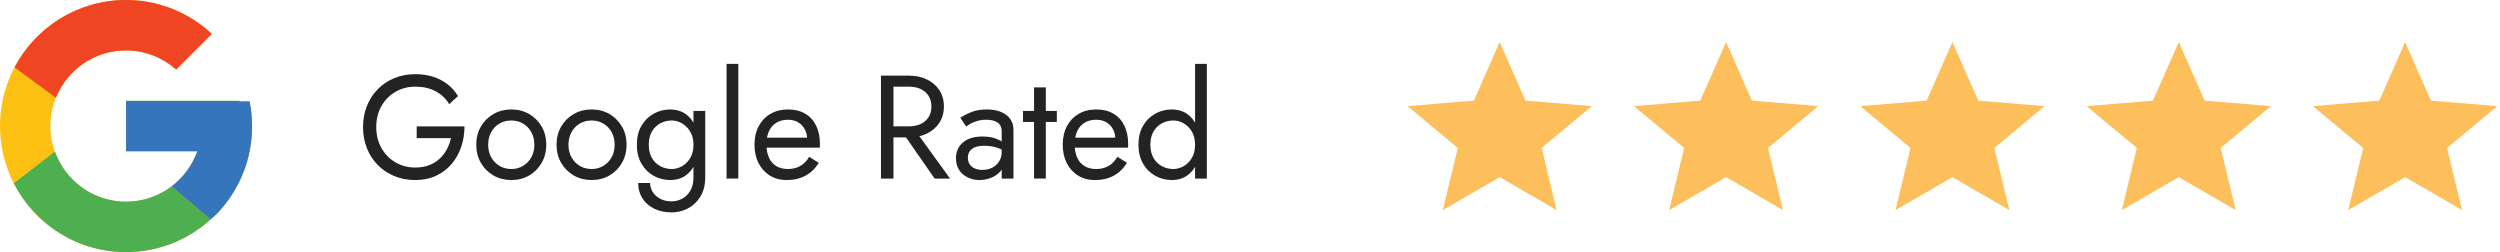<?xml version="1.0" encoding="utf-8"?>
<!-- Generator: Adobe Illustrator 16.0.0, SVG Export Plug-In . SVG Version: 6.00 Build 0)  -->
<!DOCTYPE svg PUBLIC "-//W3C//DTD SVG 1.1//EN" "http://www.w3.org/Graphics/SVG/1.1/DTD/svg11.dtd">
<svg version="1.1" id="Layer_1" xmlns="http://www.w3.org/2000/svg" xmlns:xlink="http://www.w3.org/1999/xlink" x="0px" y="0px"
	 width="238px" height="24px" viewBox="0 0 238 24" enable-background="new 0 0 238 24" xml:space="preserve">
<g>
	<path fill="#FDC113" d="M23.767,9.65H22.8V9.6H12v4.8h6.782c-0.989,2.794-3.648,4.8-6.782,4.8c-3.976,0-7.2-3.224-7.2-7.2
		c0-3.976,3.224-7.2,7.2-7.2c1.835,0,3.505,0.692,4.776,1.824l3.395-3.395C18.027,1.232,15.161,0,12,0C5.373,0,0,5.373,0,12
		s5.373,12,12,12s12-5.373,12-12C24,11.195,23.917,10.41,23.767,9.65z"/>
	<path fill="#EF4523" d="M1.384,6.415l3.942,2.891C6.393,6.665,8.977,4.8,12,4.8c1.835,0,3.505,0.692,4.776,1.824l3.395-3.395
		C18.027,1.232,15.161,0,12,0C7.391,0,3.394,2.602,1.384,6.415z"/>
	<path fill="#4DAF4F" d="M12,24c3.1,0,5.916-1.186,8.045-3.115l-3.714-3.143C15.126,18.654,13.629,19.2,12,19.2
		c-3.121,0-5.771-1.99-6.77-4.768l-3.913,3.015C3.303,21.334,7.336,24,12,24z"/>
	<path fill="#3575BB" d="M23.767,9.65H22.8V9.6H12v4.8h6.782c-0.475,1.342-1.338,2.499-2.452,3.342c0,0,0.001,0,0.001-0.001
		l3.714,3.143C19.782,21.123,24,18,24,12C24,11.195,23.917,10.41,23.767,9.65z"/>
</g>
<g>
	<path fill="#232323" d="M39.67,12.03h4.55c0,0.682-0.103,1.328-0.308,1.939c-0.206,0.611-0.509,1.155-0.91,1.631
		c-0.401,0.477-0.894,0.853-1.477,1.127c-0.583,0.275-1.249,0.413-1.995,0.413c-0.709,0-1.367-0.123-1.974-0.371
		c-0.607-0.247-1.134-0.597-1.582-1.05c-0.448-0.452-0.796-0.986-1.043-1.603C34.684,13.5,34.56,12.828,34.56,12.1
		s0.124-1.4,0.371-2.016c0.247-0.616,0.595-1.15,1.043-1.603c0.448-0.453,0.975-0.803,1.582-1.05
		c0.606-0.248,1.265-0.371,1.974-0.371c0.607,0,1.165,0.08,1.673,0.238c0.508,0.159,0.966,0.392,1.372,0.7
		c0.406,0.308,0.749,0.691,1.029,1.148l-0.84,0.77c-0.308-0.522-0.738-0.931-1.288-1.225c-0.551-0.294-1.2-0.441-1.946-0.441
		c-0.69,0-1.316,0.164-1.876,0.49c-0.56,0.327-1.006,0.777-1.337,1.351c-0.332,0.574-0.497,1.244-0.497,2.009
		c0,0.756,0.166,1.423,0.497,2.001c0.331,0.579,0.777,1.032,1.337,1.358c0.56,0.327,1.186,0.49,1.876,0.49
		c0.485,0,0.922-0.072,1.309-0.217s0.721-0.348,1.001-0.609c0.28-0.261,0.511-0.56,0.693-0.896c0.182-0.336,0.315-0.695,0.399-1.078
		H39.67V12.03z"/>
	<path fill="#232323" d="M45.781,12.044c0.294-0.504,0.693-0.9,1.197-1.19c0.504-0.289,1.069-0.434,1.694-0.434
		c0.635,0,1.202,0.145,1.701,0.434c0.499,0.29,0.896,0.686,1.19,1.19s0.441,1.083,0.441,1.735c0,0.645-0.147,1.221-0.441,1.729
		s-0.691,0.908-1.19,1.197c-0.5,0.289-1.066,0.434-1.701,0.434c-0.625,0-1.19-0.145-1.694-0.434s-0.903-0.688-1.197-1.197
		s-0.441-1.085-0.441-1.729C45.34,13.127,45.487,12.548,45.781,12.044z M46.761,14.971c0.191,0.345,0.453,0.618,0.784,0.818
		c0.332,0.201,0.707,0.301,1.127,0.301c0.42,0,0.796-0.1,1.127-0.301c0.331-0.2,0.592-0.474,0.784-0.818
		c0.191-0.346,0.287-0.742,0.287-1.191c0-0.447-0.096-0.846-0.287-1.196s-0.453-0.623-0.784-0.819
		c-0.332-0.196-0.707-0.294-1.127-0.294c-0.42,0-0.795,0.098-1.127,0.294c-0.331,0.196-0.593,0.469-0.784,0.819
		c-0.191,0.35-0.287,0.749-0.287,1.196C46.474,14.229,46.57,14.625,46.761,14.971z"/>
	<path fill="#232323" d="M53.425,12.044c0.294-0.504,0.693-0.9,1.197-1.19c0.504-0.289,1.069-0.434,1.694-0.434
		c0.635,0,1.202,0.145,1.701,0.434c0.499,0.29,0.896,0.686,1.19,1.19s0.441,1.083,0.441,1.735c0,0.645-0.147,1.221-0.441,1.729
		s-0.691,0.908-1.19,1.197c-0.5,0.289-1.066,0.434-1.701,0.434c-0.625,0-1.19-0.145-1.694-0.434s-0.903-0.688-1.197-1.197
		s-0.441-1.085-0.441-1.729C52.984,13.127,53.131,12.548,53.425,12.044z M54.405,14.971c0.191,0.345,0.453,0.618,0.784,0.818
		c0.332,0.201,0.707,0.301,1.127,0.301c0.42,0,0.796-0.1,1.127-0.301c0.331-0.2,0.592-0.474,0.784-0.818
		c0.191-0.346,0.287-0.742,0.287-1.191c0-0.447-0.096-0.846-0.287-1.196s-0.453-0.623-0.784-0.819
		c-0.332-0.196-0.707-0.294-1.127-0.294c-0.42,0-0.795,0.098-1.127,0.294c-0.331,0.196-0.593,0.469-0.784,0.819
		c-0.191,0.35-0.287,0.749-0.287,1.196C54.118,14.229,54.213,14.625,54.405,14.971z"/>
	<path fill="#232323" d="M61.062,11.981c0.29-0.499,0.677-0.884,1.162-1.155c0.485-0.271,1.017-0.406,1.596-0.406
		c0.541,0,1.013,0.135,1.414,0.406c0.401,0.271,0.716,0.656,0.945,1.155c0.229,0.5,0.343,1.099,0.343,1.798
		c0,0.691-0.114,1.289-0.343,1.793c-0.229,0.504-0.544,0.892-0.945,1.162c-0.401,0.271-0.873,0.405-1.414,0.405
		c-0.579,0-1.111-0.135-1.596-0.405s-0.873-0.658-1.162-1.162c-0.289-0.504-0.434-1.102-0.434-1.793
		C60.628,13.08,60.772,12.48,61.062,11.981z M61.888,17.42c0,0.308,0.084,0.595,0.252,0.861c0.168,0.266,0.406,0.48,0.714,0.644
		c0.308,0.163,0.672,0.245,1.092,0.245c0.327,0,0.648-0.079,0.966-0.238c0.317-0.158,0.581-0.408,0.791-0.749
		s0.315-0.781,0.315-1.322v-6.3h1.12v6.3c0,0.737-0.154,1.355-0.462,1.854s-0.705,0.875-1.19,1.127
		c-0.485,0.252-0.999,0.378-1.54,0.378c-0.625,0-1.179-0.116-1.659-0.35c-0.481-0.233-0.856-0.563-1.127-0.987
		c-0.271-0.425-0.406-0.912-0.406-1.463H61.888z M62.063,15.04c0.201,0.346,0.469,0.606,0.805,0.784
		c0.336,0.177,0.7,0.266,1.092,0.266c0.327,0,0.649-0.089,0.966-0.266c0.317-0.178,0.579-0.438,0.784-0.784
		c0.206-0.345,0.308-0.765,0.308-1.261c0-0.373-0.061-0.701-0.182-0.986c-0.122-0.285-0.283-0.525-0.483-0.721
		c-0.201-0.196-0.422-0.345-0.665-0.448c-0.243-0.103-0.485-0.154-0.728-0.154c-0.392,0-0.756,0.088-1.092,0.266
		c-0.336,0.178-0.604,0.439-0.805,0.784s-0.301,0.765-0.301,1.259C61.762,14.275,61.862,14.695,62.063,15.04z"/>
	<path fill="#232323" d="M70.288,6.08V17h-1.12V6.08H70.288z"/>
	<path fill="#232323" d="M73.291,16.713c-0.462-0.284-0.821-0.679-1.078-1.183s-0.385-1.087-0.385-1.751
		c0-0.672,0.133-1.259,0.399-1.763c0.266-0.504,0.639-0.896,1.12-1.176c0.481-0.28,1.039-0.42,1.673-0.42
		c0.634,0,1.178,0.133,1.631,0.399c0.453,0.266,0.8,0.646,1.043,1.141s0.364,1.083,0.364,1.765c0,0.064-0.002,0.133-0.007,0.202
		c-0.005,0.07-0.007,0.114-0.007,0.134h-5.502v-0.953h4.62l-0.448,0.645c0.028-0.047,0.056-0.119,0.084-0.217
		s0.042-0.18,0.042-0.245c0-0.383-0.077-0.714-0.231-0.994c-0.154-0.28-0.366-0.499-0.637-0.658
		c-0.271-0.159-0.588-0.238-0.952-0.238c-0.43,0-0.796,0.091-1.099,0.273c-0.303,0.182-0.537,0.443-0.7,0.784
		c-0.163,0.341-0.25,0.758-0.259,1.253c0,0.504,0.079,0.934,0.238,1.288s0.392,0.625,0.7,0.812c0.308,0.188,0.681,0.28,1.12,0.28
		c0.438,0,0.826-0.096,1.162-0.287c0.336-0.191,0.62-0.482,0.854-0.875l0.91,0.574c-0.336,0.541-0.758,0.95-1.267,1.225
		c-0.509,0.275-1.108,0.413-1.799,0.413C74.282,17.14,73.752,16.998,73.291,16.713z"/>
	<path fill="#232323" d="M85.057,7.2V17h-1.19V7.2H85.057z M84.525,7.2h2.002c0.635,0,1.202,0.119,1.701,0.357
		c0.499,0.238,0.896,0.576,1.19,1.015c0.294,0.439,0.441,0.961,0.441,1.568c0,0.597-0.147,1.118-0.441,1.561
		s-0.691,0.784-1.19,1.022c-0.5,0.238-1.066,0.357-1.701,0.357h-2.002v-1.05h2.002c0.42,0,0.791-0.074,1.113-0.224
		c0.322-0.149,0.574-0.364,0.756-0.644c0.182-0.28,0.273-0.621,0.273-1.022s-0.091-0.742-0.273-1.022
		c-0.182-0.28-0.434-0.495-0.756-0.644c-0.322-0.149-0.693-0.224-1.113-0.224h-2.002V7.2z M86.947,12.17l3.5,4.83h-1.47l-3.36-4.83
		H86.947z"/>
	<path fill="#232323" d="M92.316,15.642c0.117,0.178,0.28,0.311,0.49,0.399c0.21,0.089,0.45,0.133,0.721,0.133
		c0.345,0,0.656-0.07,0.931-0.21c0.275-0.14,0.495-0.338,0.658-0.595c0.164-0.257,0.245-0.553,0.245-0.889l0.224,0.84
		c0,0.41-0.124,0.751-0.371,1.021c-0.248,0.271-0.551,0.472-0.91,0.603c-0.359,0.13-0.716,0.195-1.071,0.195
		c-0.392,0-0.758-0.081-1.099-0.245c-0.341-0.163-0.614-0.398-0.819-0.706c-0.206-0.309-0.308-0.682-0.308-1.12
		c0-0.625,0.222-1.127,0.665-1.506c0.443-0.377,1.062-0.566,1.855-0.566c0.467,0,0.856,0.054,1.169,0.161s0.563,0.229,0.749,0.364
		c0.187,0.135,0.313,0.244,0.378,0.328v0.658c-0.327-0.224-0.663-0.385-1.008-0.482c-0.345-0.099-0.714-0.147-1.106-0.147
		c-0.364,0-0.661,0.047-0.889,0.14c-0.229,0.094-0.399,0.225-0.511,0.393c-0.112,0.168-0.168,0.369-0.168,0.602
		C92.142,15.255,92.2,15.465,92.316,15.642z M91.427,11.218c0.243-0.177,0.576-0.354,1.001-0.532s0.936-0.266,1.533-0.266
		c0.504,0,0.945,0.077,1.323,0.231c0.378,0.154,0.672,0.376,0.882,0.665c0.21,0.29,0.315,0.644,0.315,1.064V17h-1.12v-4.466
		c0-0.224-0.037-0.408-0.112-0.553c-0.075-0.145-0.18-0.259-0.315-0.343c-0.136-0.084-0.292-0.145-0.469-0.182
		s-0.364-0.056-0.56-0.056c-0.317,0-0.604,0.038-0.861,0.112c-0.257,0.075-0.474,0.163-0.651,0.266
		c-0.178,0.103-0.317,0.191-0.42,0.266L91.427,11.218z"/>
	<path fill="#232323" d="M100.611,10.56v1.05h-3.22v-1.05H100.611z M99.562,8.32V17h-1.12V8.32H99.562z"/>
	<path fill="#232323" d="M102.635,16.713c-0.463-0.284-0.822-0.679-1.078-1.183c-0.257-0.504-0.385-1.087-0.385-1.751
		c0-0.672,0.133-1.259,0.399-1.763c0.266-0.504,0.639-0.896,1.119-1.176c0.48-0.28,1.039-0.42,1.674-0.42s1.178,0.133,1.631,0.399
		c0.453,0.266,0.801,0.646,1.043,1.141s0.363,1.083,0.363,1.765c0,0.064-0.002,0.133-0.006,0.202
		c-0.006,0.07-0.008,0.114-0.008,0.134h-5.502v-0.953h4.621l-0.449,0.645c0.029-0.047,0.057-0.119,0.084-0.217
		c0.029-0.098,0.043-0.18,0.043-0.245c0-0.383-0.078-0.714-0.23-0.994c-0.154-0.28-0.367-0.499-0.639-0.658
		c-0.27-0.159-0.588-0.238-0.951-0.238c-0.43,0-0.797,0.091-1.1,0.273c-0.303,0.182-0.537,0.443-0.699,0.784
		c-0.164,0.341-0.25,0.758-0.26,1.253c0,0.504,0.08,0.934,0.238,1.288s0.393,0.625,0.699,0.812c0.309,0.188,0.682,0.28,1.121,0.28
		c0.438,0,0.826-0.096,1.162-0.287s0.621-0.482,0.854-0.875l0.91,0.574c-0.336,0.541-0.758,0.95-1.268,1.225
		c-0.508,0.275-1.107,0.413-1.799,0.413C103.625,17.14,103.096,16.998,102.635,16.713z"/>
	<path fill="#232323" d="M108.814,11.981c0.289-0.499,0.677-0.884,1.162-1.155c0.485-0.271,1.018-0.406,1.596-0.406
		c0.542,0,1.013,0.135,1.414,0.406c0.401,0.271,0.717,0.656,0.945,1.155c0.229,0.5,0.343,1.099,0.343,1.798
		c0,0.691-0.114,1.289-0.343,1.793s-0.544,0.892-0.945,1.162s-0.872,0.405-1.414,0.405c-0.578,0-1.11-0.135-1.596-0.405
		s-0.873-0.658-1.162-1.162s-0.434-1.102-0.434-1.793C108.381,13.08,108.525,12.48,108.814,11.981z M109.815,15.04
		c0.201,0.346,0.469,0.606,0.806,0.784c0.336,0.177,0.699,0.266,1.092,0.266c0.326,0,0.648-0.089,0.966-0.266
		c0.317-0.178,0.578-0.438,0.784-0.784c0.205-0.345,0.308-0.765,0.308-1.261c0-0.494-0.103-0.914-0.308-1.259
		c-0.206-0.345-0.467-0.606-0.784-0.784c-0.317-0.177-0.64-0.266-0.966-0.266c-0.393,0-0.756,0.088-1.092,0.266
		c-0.337,0.178-0.604,0.439-0.806,0.784c-0.2,0.345-0.301,0.765-0.301,1.259C109.515,14.275,109.615,14.695,109.815,15.04z
		 M114.891,6.08V17h-1.12V6.08H114.891z"/>
</g>
<path fill="#FDBE5C" d="M137.355,20l1.427-5.916L134,10.104l6.316-0.526L142.773,4l2.457,5.579l6.317,0.526l-4.78,3.979L148.191,20
	l-5.418-3.137L137.355,20z M158.904,20l1.427-5.916l-4.782-3.979l6.317-0.526L164.323,4l2.456,5.579l6.318,0.526l-4.783,3.979
	L169.741,20l-5.418-3.137L158.904,20z M180.453,20l1.426-5.916l-4.781-3.979l6.316-0.526L185.871,4l2.457,5.579l6.316,0.526
	l-4.781,3.979L191.29,20l-5.418-3.137L180.453,20z M202,20l1.427-5.916l-4.782-3.979l6.317-0.526L207.419,4l2.457,5.579l6.317,0.526
	l-4.782,3.979L212.837,20l-5.418-3.137L202,20z M223.55,20l1.425-5.916l-4.781-3.979l6.318-0.526L228.968,4l2.456,5.579l6.318,0.526
	l-4.782,3.979L234.387,20l-5.419-3.137L223.55,20L223.55,20z"/>
</svg>
